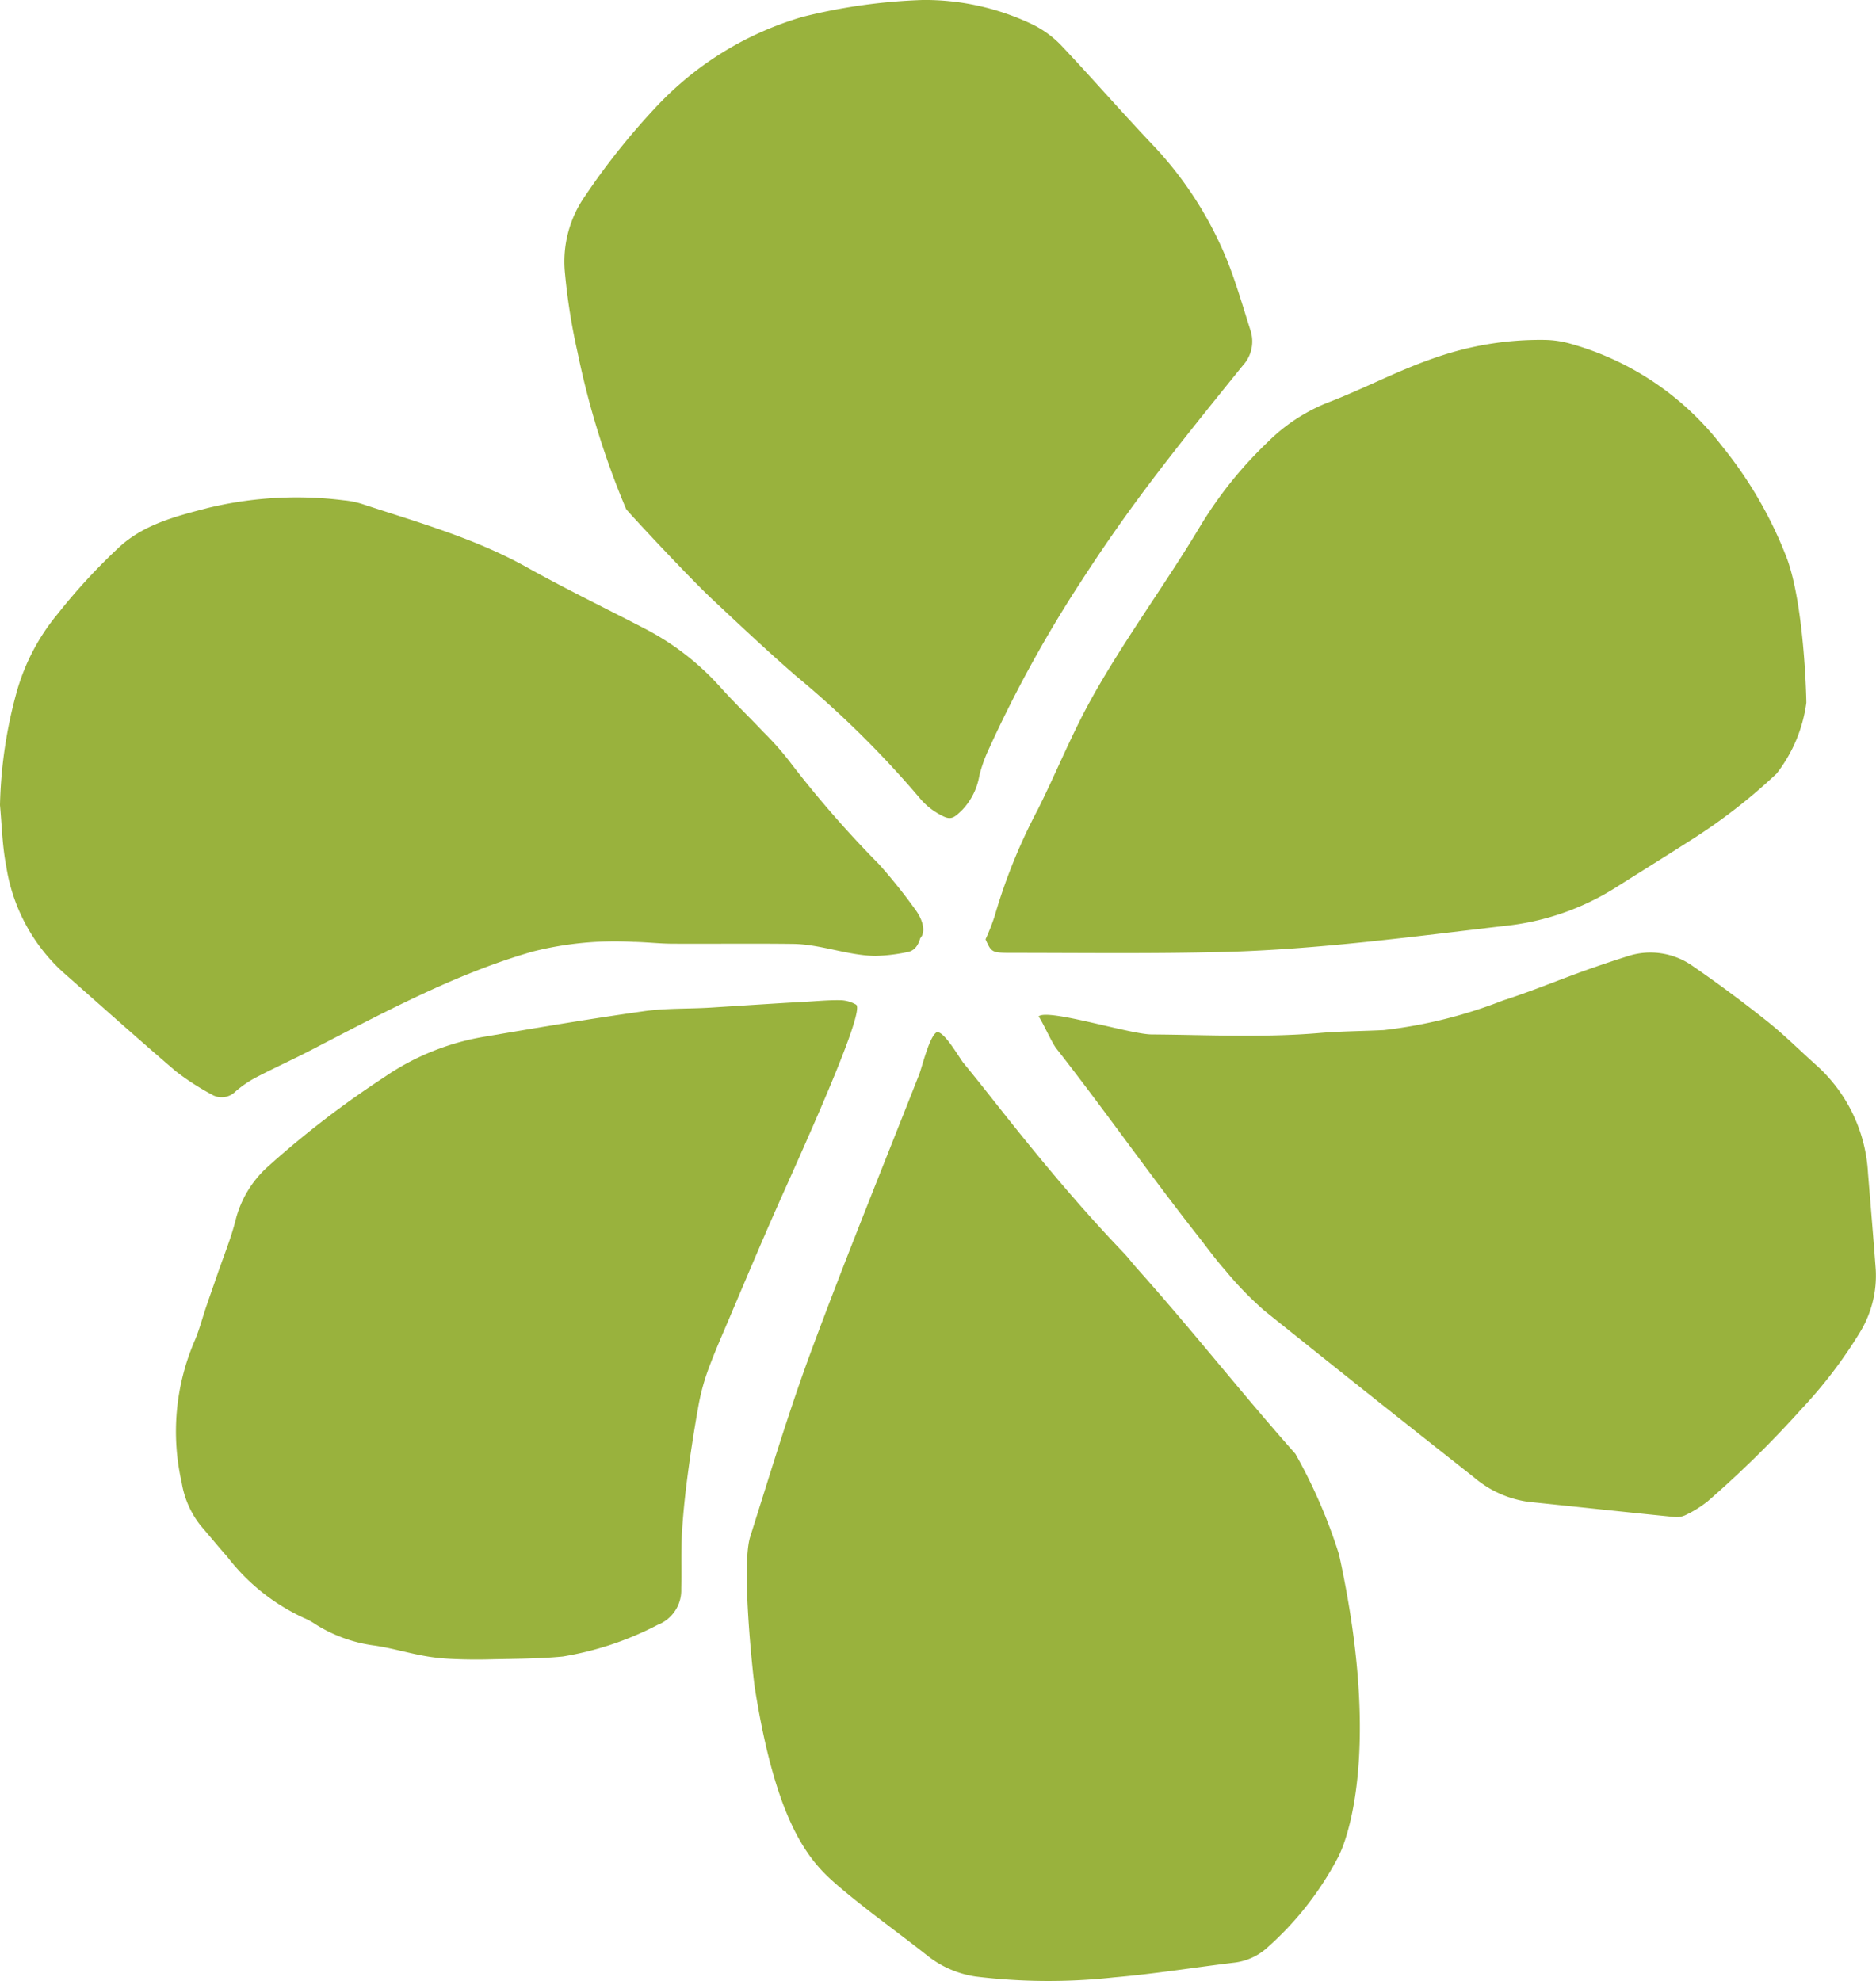 <svg xmlns="http://www.w3.org/2000/svg" width="116.763" height="123.3" viewBox="0 0 116.763 123.3"><g id="Grupo_1895" data-name="Grupo 1895" transform="translate(-54.528 -18.926)"><path id="Caminho_10119" data-name="Caminho 10119" d="M148.95,120.115c.405-.314,1.467,1.576,1.719,1.881.673.815,1.328,1.643,1.983,2.473,2.536,3.214,5.139,6.371,7.975,9.33.306.32.572.679.867,1.009,3.407,3.814,6.443,7.687,9.835,11.515a32.755,32.755,0,0,1,2.715,6.265c2.476,11.305.788,17.127-.024,18.775a19.768,19.768,0,0,1-4.368,5.626,3.737,3.737,0,0,1-2.19,1.009c-2.475.3-4.94.7-7.422.912a37.39,37.39,0,0,1-8.594-.05,6.294,6.294,0,0,1-3.059-1.335c-1.8-1.416-3.666-2.742-5.409-4.218-1.7-1.444-3.9-3.5-5.314-12.537-.169-1.349-.812-7.586-.266-9.3,1.226-3.86,2.385-7.748,3.792-11.543,2.141-5.777,4.467-11.487,6.723-17.221.171-.436.606-2.251,1.037-2.585" transform="translate(-36.174 -36.906)" fill="#99b23d"></path><path id="Caminho_10120" data-name="Caminho 10120" d="M142.311,23.318a15.511,15.511,0,0,1,6.922,1.53A6.376,6.376,0,0,1,150.96,26.1c1.9,2.007,3.711,4.092,5.609,6.1a23.05,23.05,0,0,1,4.761,7.328c.565,1.419.988,2.894,1.451,4.352a2.2,2.2,0,0,1-.471,2.182c-1.971,2.44-3.949,4.878-5.837,7.381q-2.214,2.938-4.214,6.034a78.649,78.649,0,0,0-5.72,10.373,9.385,9.385,0,0,0-.628,1.723,4.092,4.092,0,0,1-1.061,2.15c-.5.489-.706.667-1.273.361a4.289,4.289,0,0,1-1.289-.983,61.728,61.728,0,0,0-7.842-7.752c-1.773-1.545-3.487-3.16-5.2-4.767-1.419-1.329-5.271-5.465-5.327-5.586a52.066,52.066,0,0,1-3.017-9.739,38.406,38.406,0,0,1-.786-4.931,7.121,7.121,0,0,1,1.271-4.836,43.673,43.673,0,0,1,4.327-5.436,20.228,20.228,0,0,1,9.2-5.688,35.384,35.384,0,0,1,7.4-1.046" transform="translate(-30.424 -4.392)" fill="#99b23d"></path><path id="Caminho_10121" data-name="Caminho 10121" d="M159.562,92.487a13.49,13.49,0,0,0,.569-1.45,34.685,34.685,0,0,1,2.679-6.615c1.114-2.222,2.044-4.54,3.238-6.718,2.028-3.7,4.743-7.352,6.905-10.981a25.229,25.229,0,0,1,4.157-5.17,11.058,11.058,0,0,1,3.734-2.465c2.452-.945,4.293-1.977,6.778-2.827a19.817,19.817,0,0,1,6.749-1.082,6.168,6.168,0,0,1,1.616.243,17.972,17.972,0,0,1,9.416,6.37,25.627,25.627,0,0,1,4.064,7.054c1.025,2.876,1.177,8.274,1.183,8.914a9.157,9.157,0,0,1-1.85,4.412,35.209,35.209,0,0,1-5.33,4.137c-1.58,1.013-3.178,2-4.763,3.005a16.023,16.023,0,0,1-6.829,2.339c-5.8.676-11.6,1.461-17.451,1.618-4.407.118-8.82.059-13.231.058-1.263,0-1.263-.032-1.634-.842" transform="translate(-43.694 -15.096)" fill="#99b23d"></path><path id="Caminho_10122" data-name="Caminho 10122" d="M67.181,89.033a28.663,28.663,0,0,1,1.036-6.968,13.156,13.156,0,0,1,2.547-4.859,37.1,37.1,0,0,1,3.729-4.061c1.551-1.5,3.624-2.02,5.634-2.541a23.493,23.493,0,0,1,8.448-.475,5.385,5.385,0,0,1,1.1.216c3.5,1.154,7.053,2.142,10.3,3.955,2.382,1.329,4.84,2.522,7.263,3.777a16.463,16.463,0,0,1,4.759,3.661c.863.965,1.8,1.863,2.69,2.806a18.067,18.067,0,0,1,1.629,1.834,67.316,67.316,0,0,0,5.571,6.4,34.121,34.121,0,0,1,2.293,2.867c.445.621.636,1.349.276,1.742-.147.49-.377.8-.86.875a11.163,11.163,0,0,1-1.927.225c-1.706-.022-3.412-.727-5.119-.748-2.495-.031-4.99,0-7.484-.013-.819,0-1.637-.1-2.457-.114a20.829,20.829,0,0,0-6.285.607c-4.814,1.378-9.4,3.863-13.841,6.159-1.121.58-2.273,1.1-3.392,1.685a6.972,6.972,0,0,0-1.25.859,1.21,1.21,0,0,1-1.51.177,15.588,15.588,0,0,1-2.225-1.446c-2.382-2.039-4.717-4.133-7.068-6.208a11.26,11.26,0,0,1-3.473-6.56c-.246-1.261-.269-2.565-.392-3.85" transform="translate(-12.652 -20.063)" fill="#99b23d"></path><path id="Caminho_10123" data-name="Caminho 10123" d="M122.7,117.186c.751-.041,1.5-.118,2.253-.109a2.041,2.041,0,0,1,1.055.28c.622.41-3.608,9.624-4.917,12.583-1.019,2.3-1.995,4.627-2.981,6.946-.466,1.1-.948,2.188-1.353,3.308a13.727,13.727,0,0,0-.585,2.257q-.386,2.161-.668,4.34c-.153,1.178-.276,2.363-.341,3.548-.06,1.121-.013,2.248-.04,3.371a2.307,2.307,0,0,1-1.469,2.249,19.689,19.689,0,0,1-5.9,1.969c-1.524.147-3.065.141-4.6.177-.82.02-1.642.008-2.461-.034a12.62,12.62,0,0,1-1.722-.21c-.972-.186-1.929-.467-2.906-.612a9.066,9.066,0,0,1-3.729-1.342,3.972,3.972,0,0,0-.721-.388,12.722,12.722,0,0,1-4.747-3.8c-.564-.637-1.1-1.295-1.657-1.94a5.813,5.813,0,0,1-1.18-2.683,14.265,14.265,0,0,1,.8-8.8c.294-.687.481-1.418.722-2.126.23-.676.468-1.349.7-2.024.385-1.125.843-2.232,1.133-3.38a6.641,6.641,0,0,1,1.951-3.277,59.614,59.614,0,0,1,7.3-5.618,15.458,15.458,0,0,1,6.322-2.534c3.266-.556,6.534-1.108,9.815-1.57,1.382-.2,2.8-.141,4.2-.229,1.91-.121,5.73-.368,5.731-.349" transform="translate(-18.195 -35.897)" fill="#99b23d"></path><path id="Caminho_10124" data-name="Caminho 10124" d="M164.533,116.59c.525-.524,5.666,1.11,7.033,1.12,3.486.025,6.971.209,10.456-.089,1.327-.113,2.663-.116,3.994-.182a29.374,29.374,0,0,0,7.433-1.849c1.689-.539,3.332-1.222,5-1.824.9-.324,1.8-.625,2.714-.916a4.545,4.545,0,0,1,4.11.62c1.572,1.081,3.107,2.224,4.6,3.413,1.066.848,2.034,1.817,3.051,2.727a9.719,9.719,0,0,1,3.234,6.735c.164,2,.333,4,.481,6a6.751,6.751,0,0,1-.981,3.9,29.009,29.009,0,0,1-3.645,4.781,66.107,66.107,0,0,1-5.83,5.737,7,7,0,0,1-1.376.859,1.278,1.278,0,0,1-.69.122c-3.02-.3-6.04-.629-9.061-.94a6.6,6.6,0,0,1-3.417-1.524q-6.554-5.161-13.06-10.385a21.388,21.388,0,0,1-2.416-2.492c-.612-.687-1.15-1.437-1.719-2.161-3.076-3.913-5.733-7.734-8.8-11.651-.288-.367-.822-1.587-1.109-2.007" transform="translate(-45.364 -34.397)" fill="#99b23d"></path></g></svg>